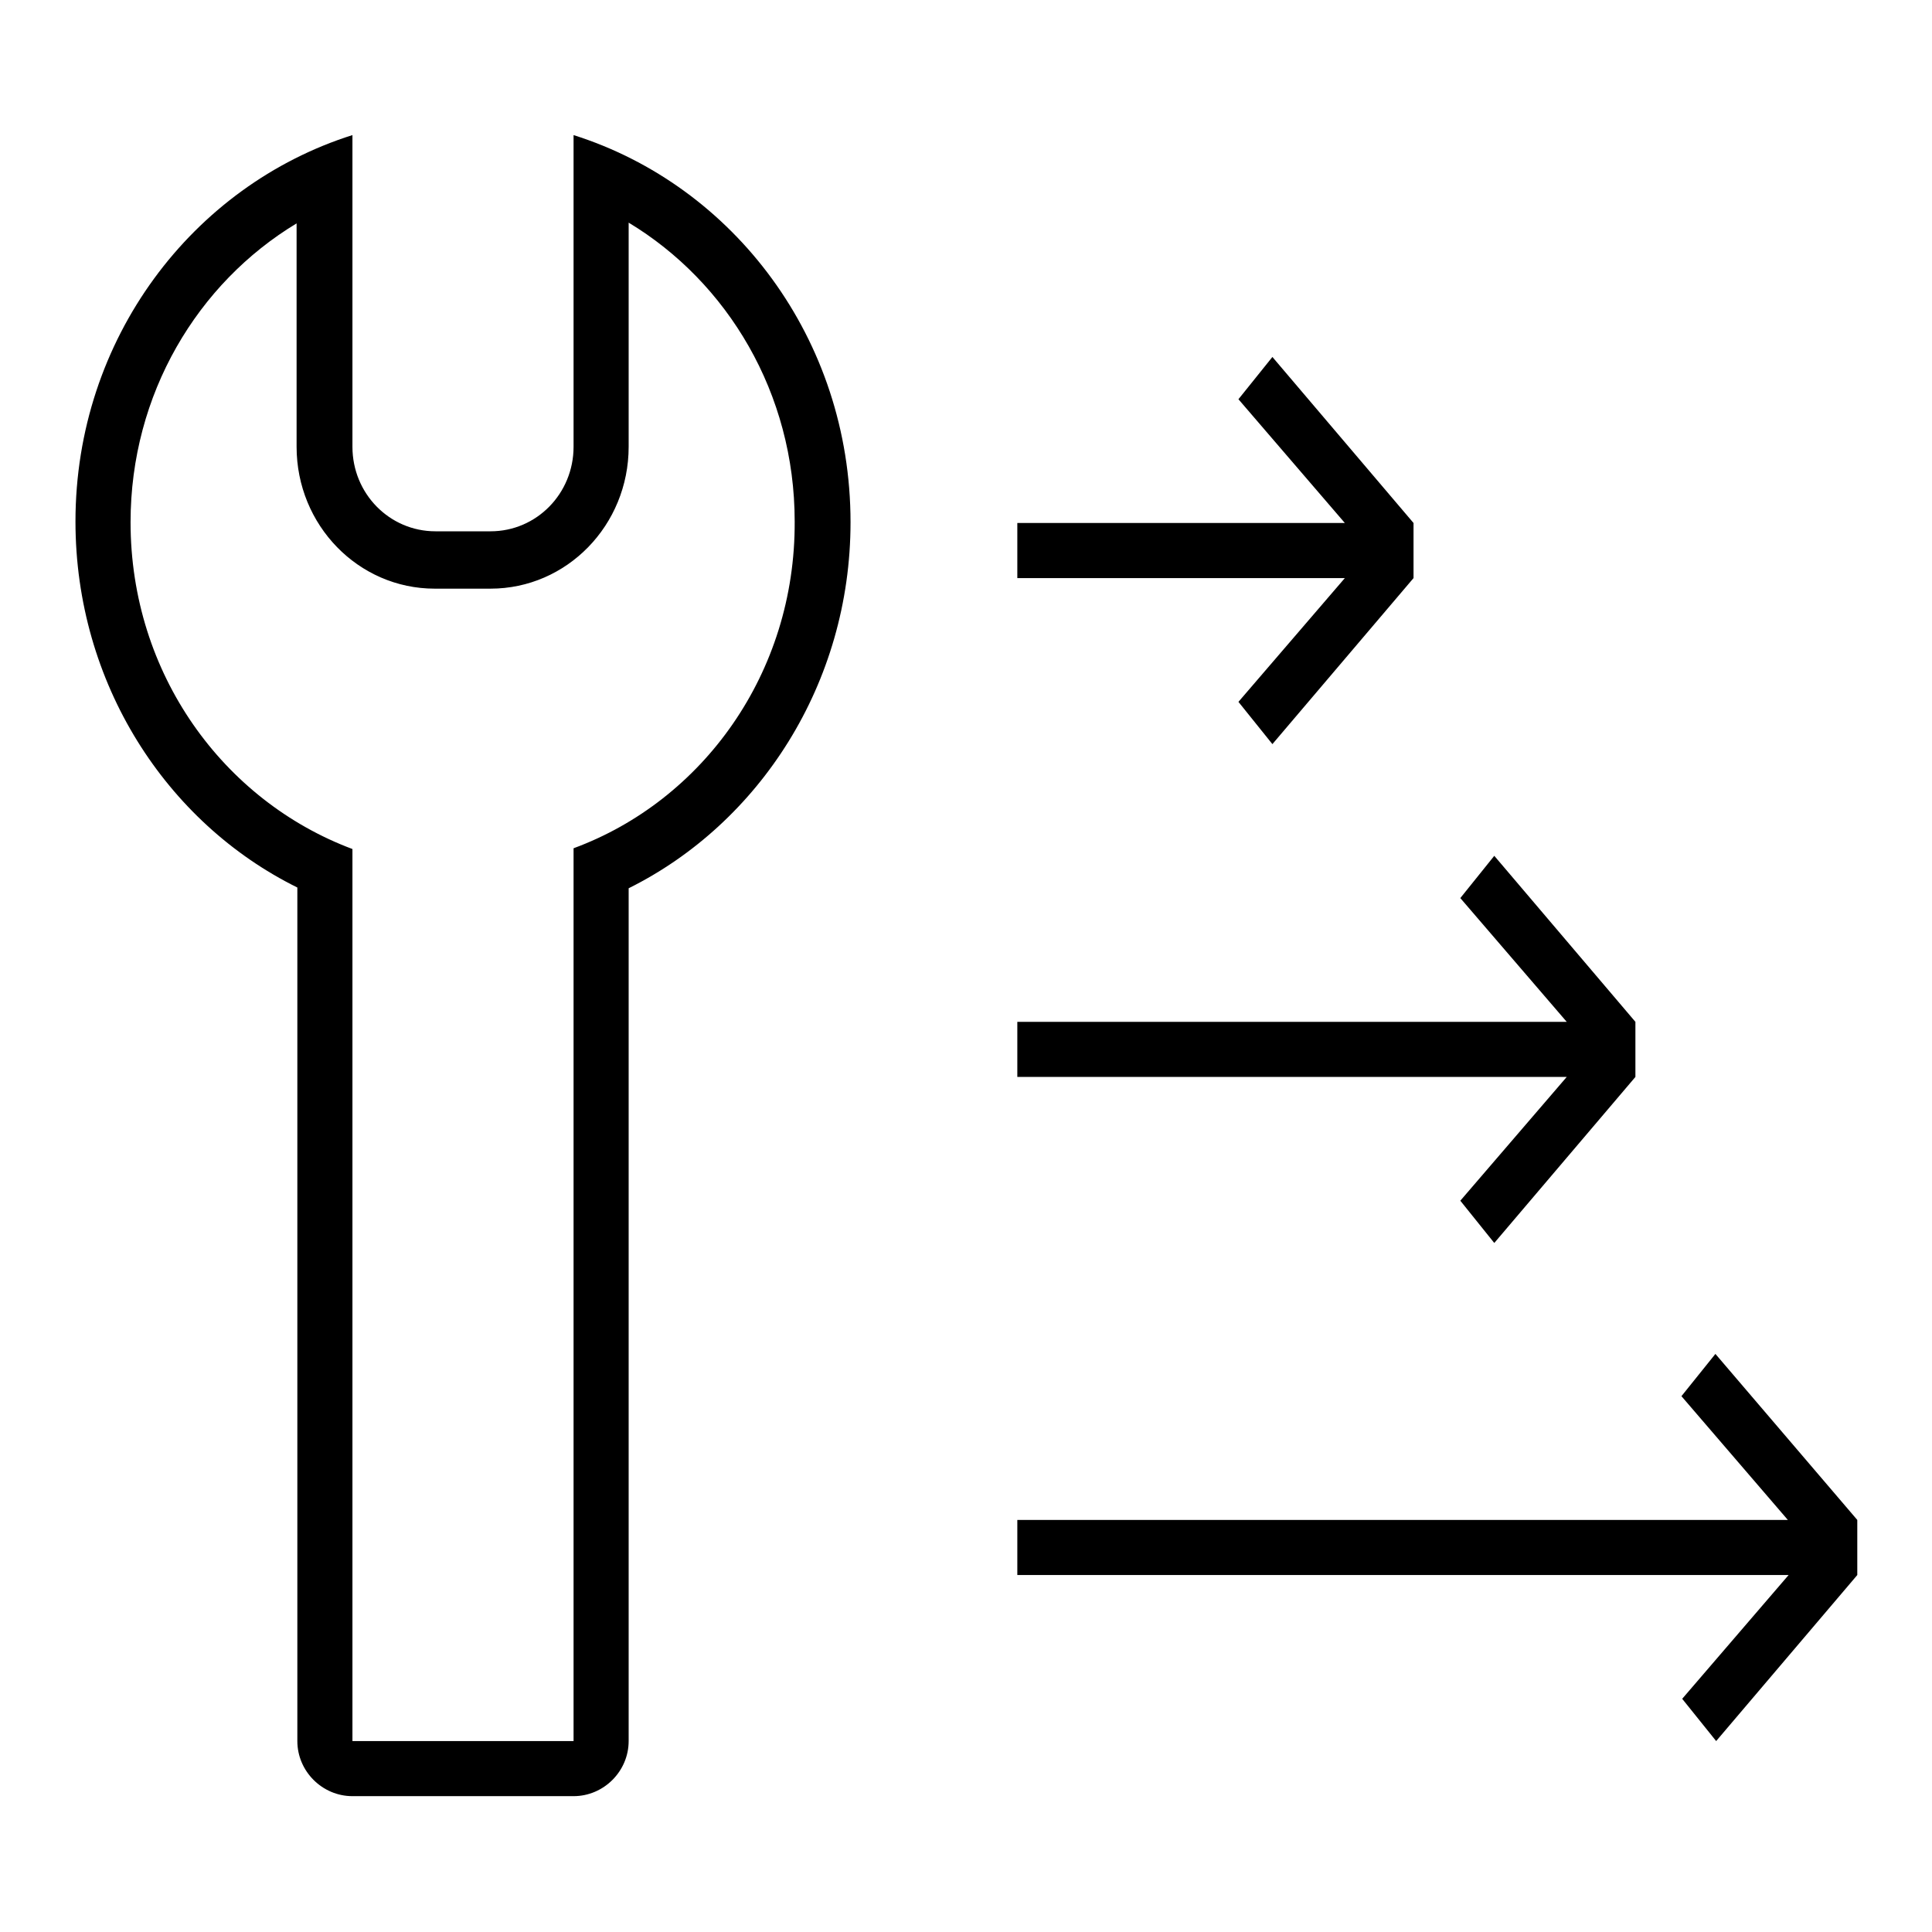 <?xml version="1.0" encoding="utf-8"?>
<!-- Svg Vector Icons : http://www.onlinewebfonts.com/icon -->
<!DOCTYPE svg PUBLIC "-//W3C//DTD SVG 1.1//EN" "http://www.w3.org/Graphics/SVG/1.1/DTD/svg11.dtd">
<svg version="1.1" xmlns="http://www.w3.org/2000/svg" xmlns:xlink="http://www.w3.org/1999/xlink" x="0px" y="0px" viewBox="0 0 256 256" enable-background="new 0 0 256 256" xml:space="preserve">
<g><g><path fill="#000000" d="M76,17.9v7.5v0.5v33.3c0,6.2-4.9,11.2-11,11.2h-7.3c-6.1,0-11-5-11-11.2V25.9v-0.5v-7.5C25.5,24.6,10,44.9,10,69.1c0,21.4,12,39.9,29.4,48.5v113.1c0,4,3.3,7.3,7.3,7.3H76c4,0,7.3-3.3,7.3-7.3V117.7c17.3-8.6,29.4-27.1,29.4-48.5C112.7,44.9,97.2,24.6,76,17.9z M76,112.4v0.9v7.3v110.1H46.7V120.7v-7.3v-0.9c-17.1-6.4-29.4-23.2-29.4-43.3c0-17,8.9-31.7,22-39.6v29.6c0,10.4,8.2,18.8,18.3,18.8H65c10.1,0,18.3-8.4,18.3-18.8V29.5c13.1,7.9,22,22.6,22,39.6C105.4,89.2,93.1,106.1,76,112.4z M164.1,93l4.5,5.6l18.7-22v-7.3l-18.7-22l-4.5,5.6l14.1,16.4h-43.4v7.3h43.4L164.1,93z M193.5,159.1l4.5,5.6l18.7-22v-7.3l-18.7-22l-4.5,5.6l14.1,16.4h-72.8v7.3h72.8L193.5,159.1z M227.3,179.4l-4.5,5.6l14.1,16.4H134.8v7.3h102.2l-14.1,16.4l4.5,5.6l18.7-22v-7.3L227.3,179.4z"/></g></g>
</svg>
